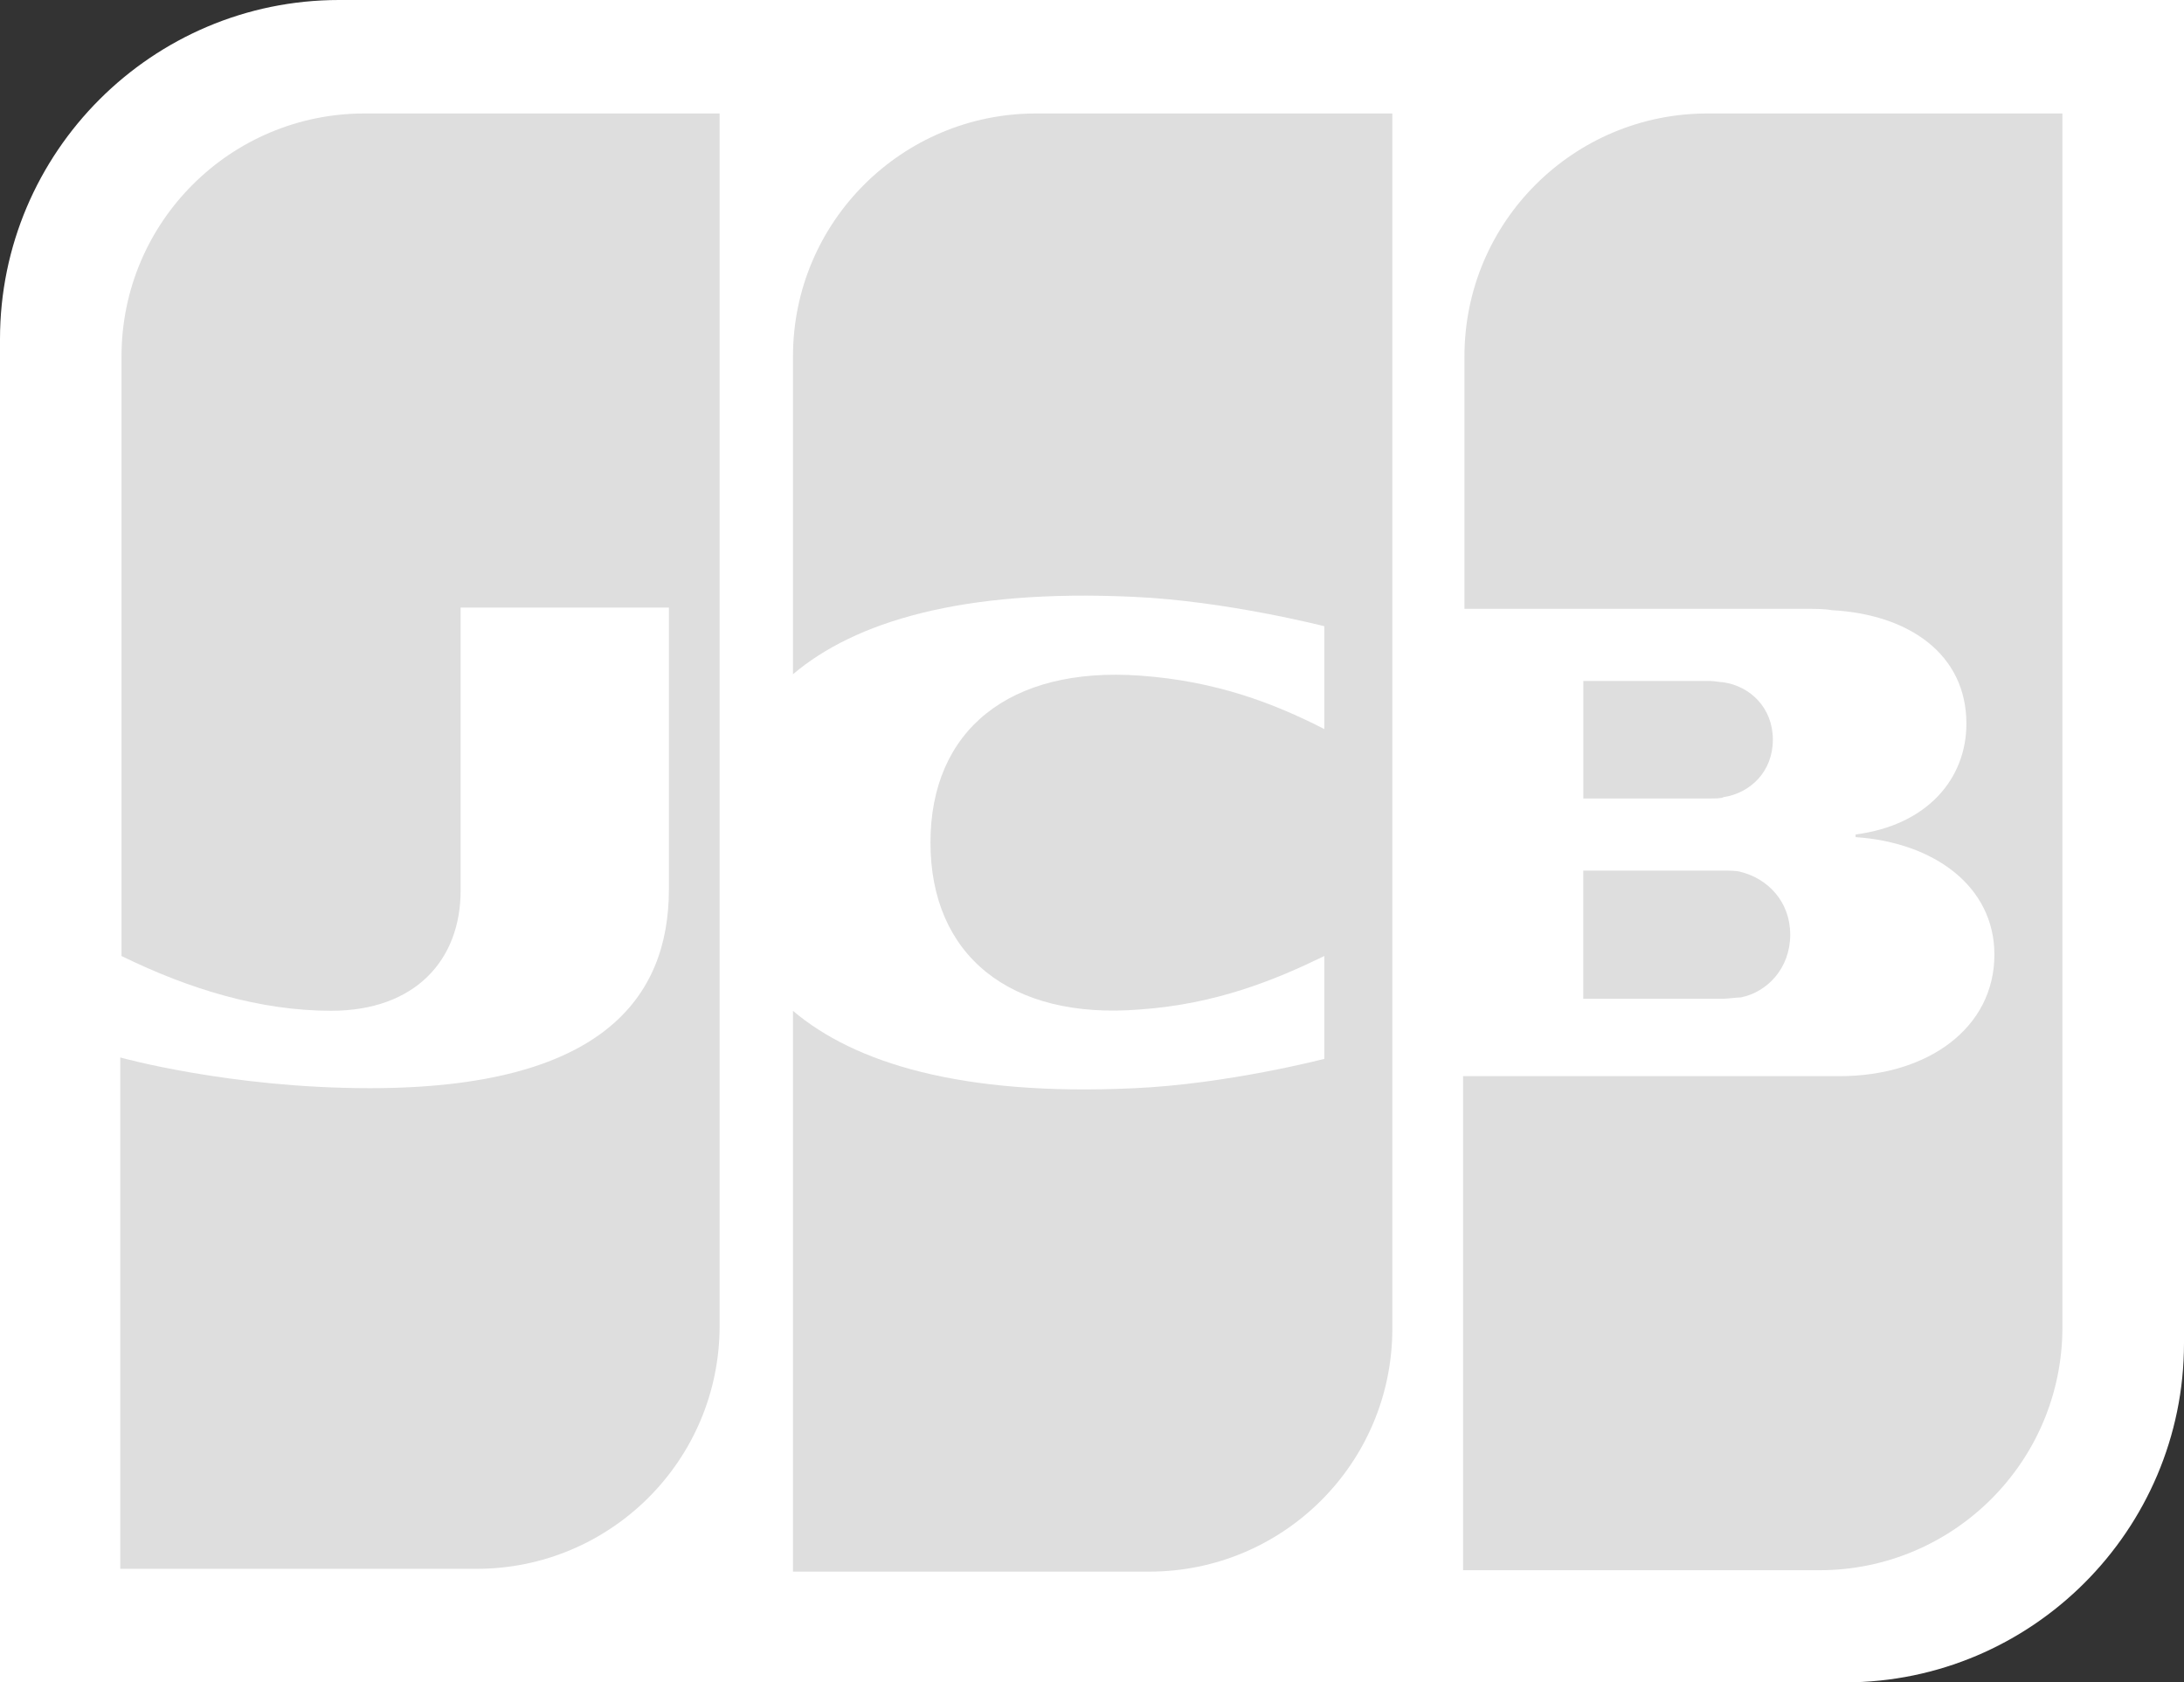 <?xml version="1.0" encoding="UTF-8"?> <svg xmlns="http://www.w3.org/2000/svg" id="_レイヤー_1" data-name="レイヤー_1" viewBox="0 0 298 229.51"><rect x="0" y="0" width="298" height="229.51" fill="#333333" stroke="none"/><g id="g6321"><g id="g6323"><path id="path6325" d="M298,183.24c0,25.5-20.77,46.27-46.27,46.27H0V46.27C0,20.77,20.77,0,46.27,0h251.73v183.24h0Z" style="fill: #fff;"></path><g id="g6327"><path id="path6338" d="M216.03,136.25h19.13c.55,0,1.82-.18,2.37-.18,3.64-.73,6.74-4.01,6.74-8.56s-3.1-7.65-6.74-8.56c-.55-.18-1.64-.18-2.37-.18h-19.13v17.49h0Z" style="fill: #dedede;"></path><path id="path6349" d="M232.97,15.48c-18.22,0-33.15,14.75-33.15,33.15v34.43h46.81c1.09,0,2.37,0,3.28.18,10.56.55,18.4,6.01,18.4,15.48,0,7.47-5.28,13.84-15.12,15.12v.36c10.75.73,18.94,6.74,18.94,16.03,0,10.02-9.11,16.58-21.13,16.58h-51.37v67.4h48.63c18.22,0,33.15-14.75,33.15-33.15V15.48h-48.45,0Z" style="fill: #dedede;"></path><path id="path6360" d="M241.9,100.91c0-4.37-3.1-7.29-6.74-7.83-.36,0-1.28-.18-1.82-.18h-17.3v16.03h17.3c.55,0,1.64,0,1.82-.18,3.64-.55,6.74-3.46,6.74-7.83Z" style="fill: #dedede;"></path></g><path id="path6371" d="M49.73,15.48c-18.22,0-33.15,14.75-33.15,33.15v81.79c9.29,4.55,18.94,7.47,28.6,7.47,11.48,0,17.67-6.92,17.67-16.39v-38.62h28.42v38.43c0,14.94-9.29,27.14-40.8,27.14-19.13,0-34.06-4.19-34.06-4.19v69.76h48.63c18.22,0,33.15-14.75,33.15-33.15V15.48s-48.45,0-48.45,0Z" style="fill: #dedede;"></path><path id="path6384" d="M141.35,15.48c-18.22,0-33.15,14.75-33.15,33.15v43.35c8.38-7.1,22.95-11.66,46.45-10.56,12.57.55,26.05,4.01,26.05,4.01v14.03c-6.74-3.46-14.75-6.56-25.14-7.29-17.85-1.28-28.6,7.47-28.6,22.77s10.75,24.23,28.6,22.77c10.38-.73,18.4-4.01,25.14-7.29v14.03s-13.3,3.46-26.05,4.01c-23.5,1.09-38.07-3.46-46.45-10.56v76.5h48.63c18.22,0,33.15-14.75,33.15-33.15V15.48s-48.63,0-48.63,0Z" style="fill: #dedede;"></path></g></g></svg> 
